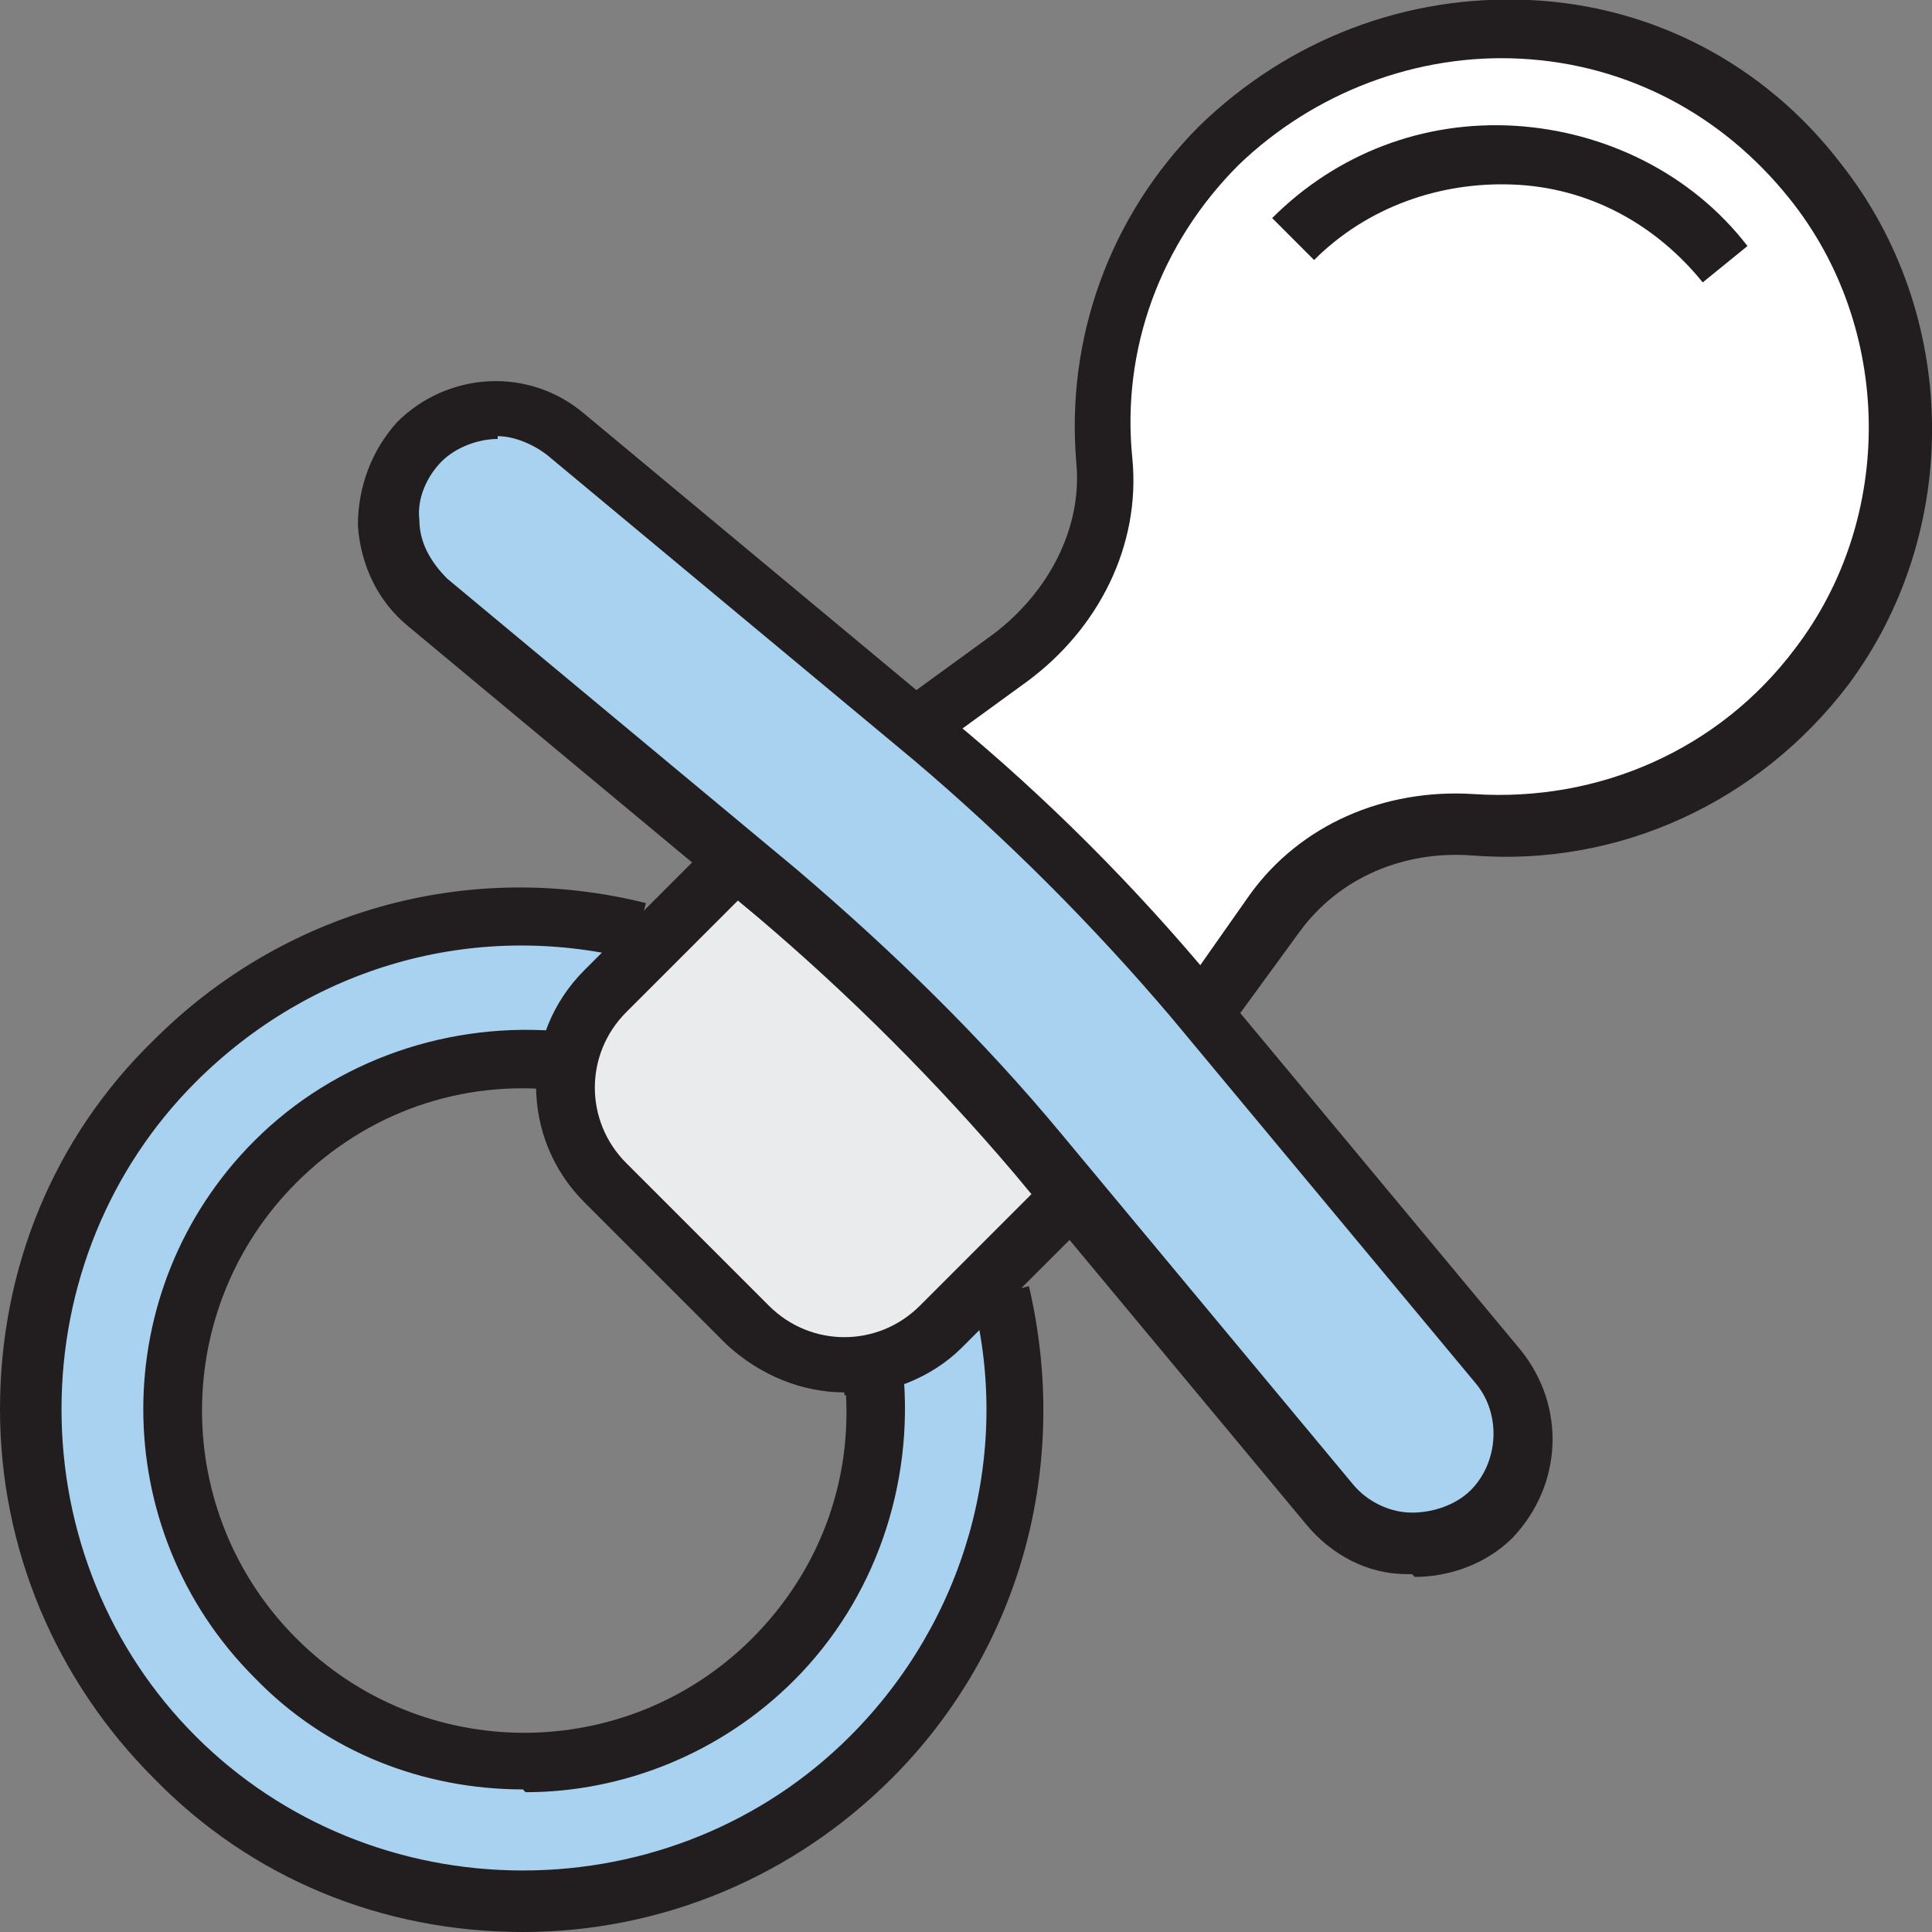 <?xml version="1.0" encoding="UTF-8"?>
<svg id="_レイヤー_2" data-name="レイヤー 2" xmlns="http://www.w3.org/2000/svg" viewBox="0 0 6.91 6.91">
  <rect x="0" y="0" width="6.91" height="6.91" fill="#808080" stroke="none"/>
  <defs>
    <style>
      .cls-1 {
        fill: #fff;
      }

      .cls-2 {
        fill: #a9d2f0;
      }

      .cls-3 {
        fill: #eaebed;
      }

      .cls-4 {
        fill: #221e1f;
      }
    </style>
  </defs>
  <g id="DESIGN">
    <g>
      <path class="cls-1" d="M4.3,3.63l.27-.37c.16-.23.43-.34.71-.32.46.03.93-.15,1.25-.57.39-.51.38-1.24-.02-1.74-.54-.68-1.53-.72-2.12-.12-.31.31-.45.73-.41,1.13.02.28-.11.54-.34.71l-.33.24,1.01,1.03Z"/>
      <path class="cls-3" d="M3.83,4.27l-.46.46c-.19.19-.5.19-.68,0l-.51-.51c-.19-.19-.19-.5,0-.68l.46-.46,1.19,1.19Z"/>
      <path class="cls-2" d="M2.03,1.56l1.31,1.09c.34.28.65.59.93.93l1.09,1.31c.13.15.12.38-.02.53h0c-.16.16-.43.15-.58-.03l-1.04-1.25c-.28-.34-.59-.65-.93-.93l-1.25-1.04c-.18-.15-.19-.41-.03-.58h0c.14-.14.37-.15.53-.02Z"/>
      <path class="cls-2" d="M2,3.8c-.36-.04-.74.08-1.02.36-.49.49-.49,1.28,0,1.77.49.49,1.28.49,1.77,0,.28-.28.4-.66.36-1.02l.46-.28c.14.58-.02,1.21-.47,1.66-.69.69-1.8.69-2.49,0C-.07,5.6-.07,4.49.62,3.8c.45-.45,1.08-.61,1.66-.47l-.28.46Z"/>
      <path class="cls-4" d="M4.38,3.69l-.17-.12.26-.37c.18-.25.48-.38.8-.36.45.03.88-.16,1.15-.52.36-.47.35-1.15-.02-1.61-.24-.3-.58-.48-.96-.5-.37-.02-.74.12-1.01.38-.28.28-.42.66-.38,1.05.03.31-.12.61-.38.8l-.33.24-.12-.17.33-.24c.2-.15.32-.38.3-.61-.04-.45.12-.89.44-1.21C4.61.14,5.03-.02,5.47,0c.44.02.84.23,1.11.58.43.54.44,1.32.03,1.87-.32.42-.82.65-1.34.61-.25-.02-.48.08-.62.27l-.27.37Z"/>
      <path class="cls-4" d="M5.05,5.63s-.02,0-.02,0c-.14,0-.27-.07-.36-.18l-1.04-1.25c-.28-.33-.59-.64-.92-.92l-1.25-1.04c-.11-.09-.17-.22-.18-.36,0-.14.05-.27.14-.37.18-.18.47-.2.67-.03l1.31,1.09c.34.28.66.6.95.95l1.09,1.31c.16.2.15.48-.03.67-.09.09-.22.14-.35.14ZM1.78,1.57c-.07,0-.15.03-.2.08s-.09.13-.08.21c0,.08.04.15.1.21l1.25,1.04c.34.29.66.6.95.95l1.04,1.25c.05.06.13.1.21.1.08,0,.16-.03.21-.08.1-.1.11-.27.02-.38l-1.09-1.31c-.28-.33-.59-.64-.92-.92l-1.31-1.09h0c-.05-.04-.12-.07-.18-.07Z"/>
      <path class="cls-4" d="M3.02,4.98c-.15,0-.3-.06-.42-.17l-.51-.51c-.23-.23-.23-.6,0-.83l.46-.46.15.15-.46.46c-.15.15-.15.39,0,.54l.51.51c.15.15.39.15.54,0l.46-.46.15.15-.46.46c-.11.11-.27.17-.42.17Z"/>
      <path class="cls-4" d="M1.87,6.91c-.5,0-.97-.19-1.32-.55-.35-.35-.55-.82-.55-1.32s.19-.97.55-1.32c.46-.46,1.12-.65,1.76-.49l-.05.2c-.57-.14-1.15.03-1.56.44-.31.31-.48.73-.48,1.17s.17.86.48,1.17c.31.31.73.48,1.17.48s.86-.17,1.17-.48c.41-.41.58-1,.44-1.56l.2-.05c.15.64-.03,1.3-.49,1.76-.35.35-.82.55-1.32.55Z"/>
      <path class="cls-4" d="M1.87,6.4c-.35,0-.7-.13-.96-.4-.53-.53-.53-1.39,0-1.92.29-.29.7-.43,1.11-.39l-.02.21c-.35-.04-.69.08-.94.33-.45.45-.45,1.18,0,1.63s1.18.45,1.63,0c.25-.25.37-.59.33-.94l.21-.02c.04.41-.1.82-.39,1.11-.26.26-.61.4-.96.4Z"/>
      <path class="cls-4" d="M6.09,1.01c-.17-.21-.41-.34-.68-.35-.26-.01-.52.08-.71.27l-.15-.15c.23-.23.54-.35.87-.33.32.02.63.17.83.43l-.16.13Z"/>
    </g>
  </g>
</svg>